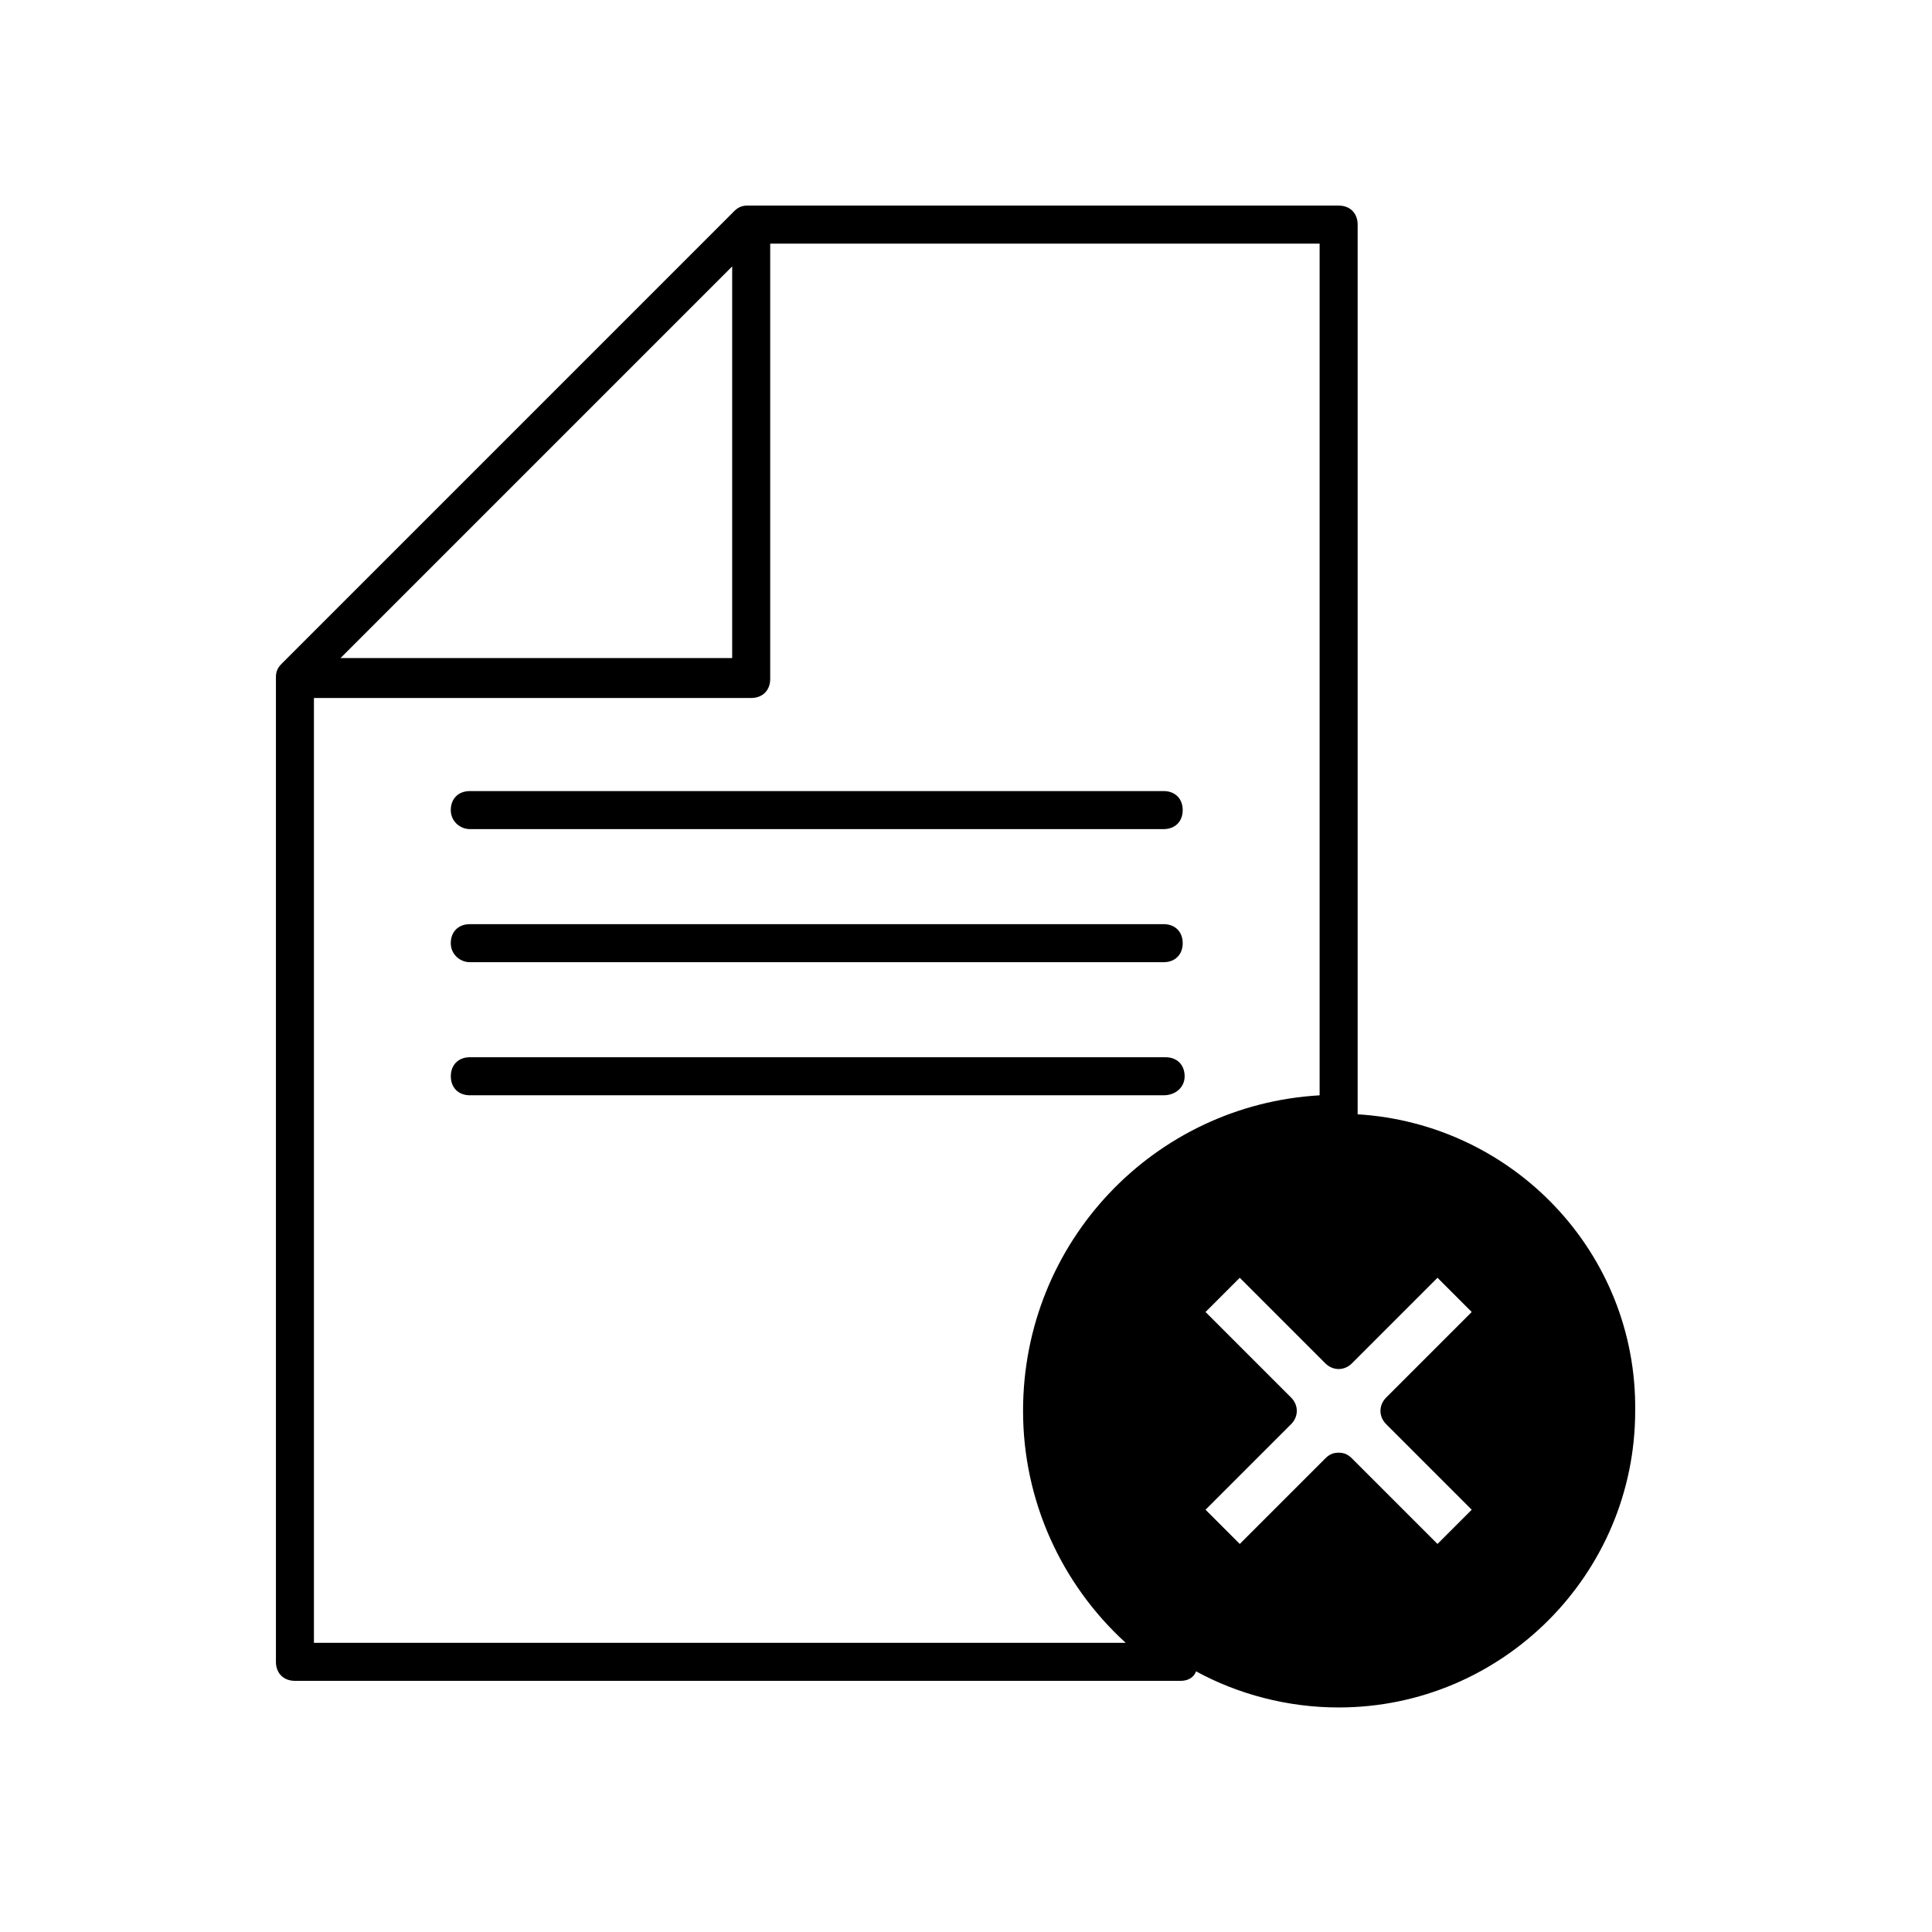 <?xml version="1.0" encoding="UTF-8"?>
<!-- Uploaded to: SVG Repo, www.svgrepo.com, Generator: SVG Repo Mixer Tools -->
<svg fill="#000000" width="800px" height="800px" version="1.1" viewBox="144 144 512 512" xmlns="http://www.w3.org/2000/svg">
 <g>
  <path d="m268.5 363.72h183.89c3.023 0 5.039-2.016 5.039-5.039 0-3.023-2.016-5.039-5.039-5.039l-183.89 0.004c-3.023 0-5.039 2.016-5.039 5.039s2.519 5.035 5.039 5.035z"/>
  <path d="m457.94 429.22c0-3.023-2.016-5.039-5.039-5.039h-184.39c-3.023 0-5.039 2.016-5.039 5.039s2.016 5.039 5.039 5.039h183.89c3.023 0 5.543-2.016 5.543-5.039z"/>
  <path d="m268.5 398.99h183.89c3.023 0 5.039-2.016 5.039-5.039s-2.016-5.039-5.039-5.039h-183.89c-3.023 0-5.039 2.016-5.039 5.039s2.519 5.039 5.039 5.039z"/>
  <path d="m503.79 439.3v0-235.78c0-3.023-2.016-5.039-5.039-5.039h-156.69c-1.512 0-2.519 0.504-3.527 1.512l-119.9 119.91c-1.008 1.008-1.512 2.016-1.512 3.527v260.97c0 3.023 2.016 5.039 5.039 5.039h234.77c2.016 0 3.527-1.008 4.031-2.519 11.082 6.047 24.184 9.574 37.785 9.574 43.328 0 78.594-35.266 78.594-78.594 0.504-41.82-32.246-76.078-73.555-78.598zm-17.637 82.121c2.016-2.016 2.016-5.039 0-7.055l-22.672-22.672 9.07-9.07 22.672 22.672c2.016 2.016 5.039 2.016 7.055 0l22.672-22.672 9.07 9.07-22.672 22.672c-2.016 2.016-2.016 5.039 0 7.055l22.672 22.672-9.07 9.07-22.672-22.672c-1.008-1.008-2.016-1.512-3.527-1.512-1.512 0-2.519 0.504-3.527 1.512l-22.672 22.672-9.07-9.07zm-148.12-306.82v103.79h-103.79zm-110.84 364.76v-250.39h115.88c3.023 0 5.039-2.016 5.039-5.039v-115.37h145.6v225.71c-43.832 2.519-78.594 38.793-78.594 83.633 0 23.68 10.078 45.848 27.207 61.465z"/>
 </g>
</svg>